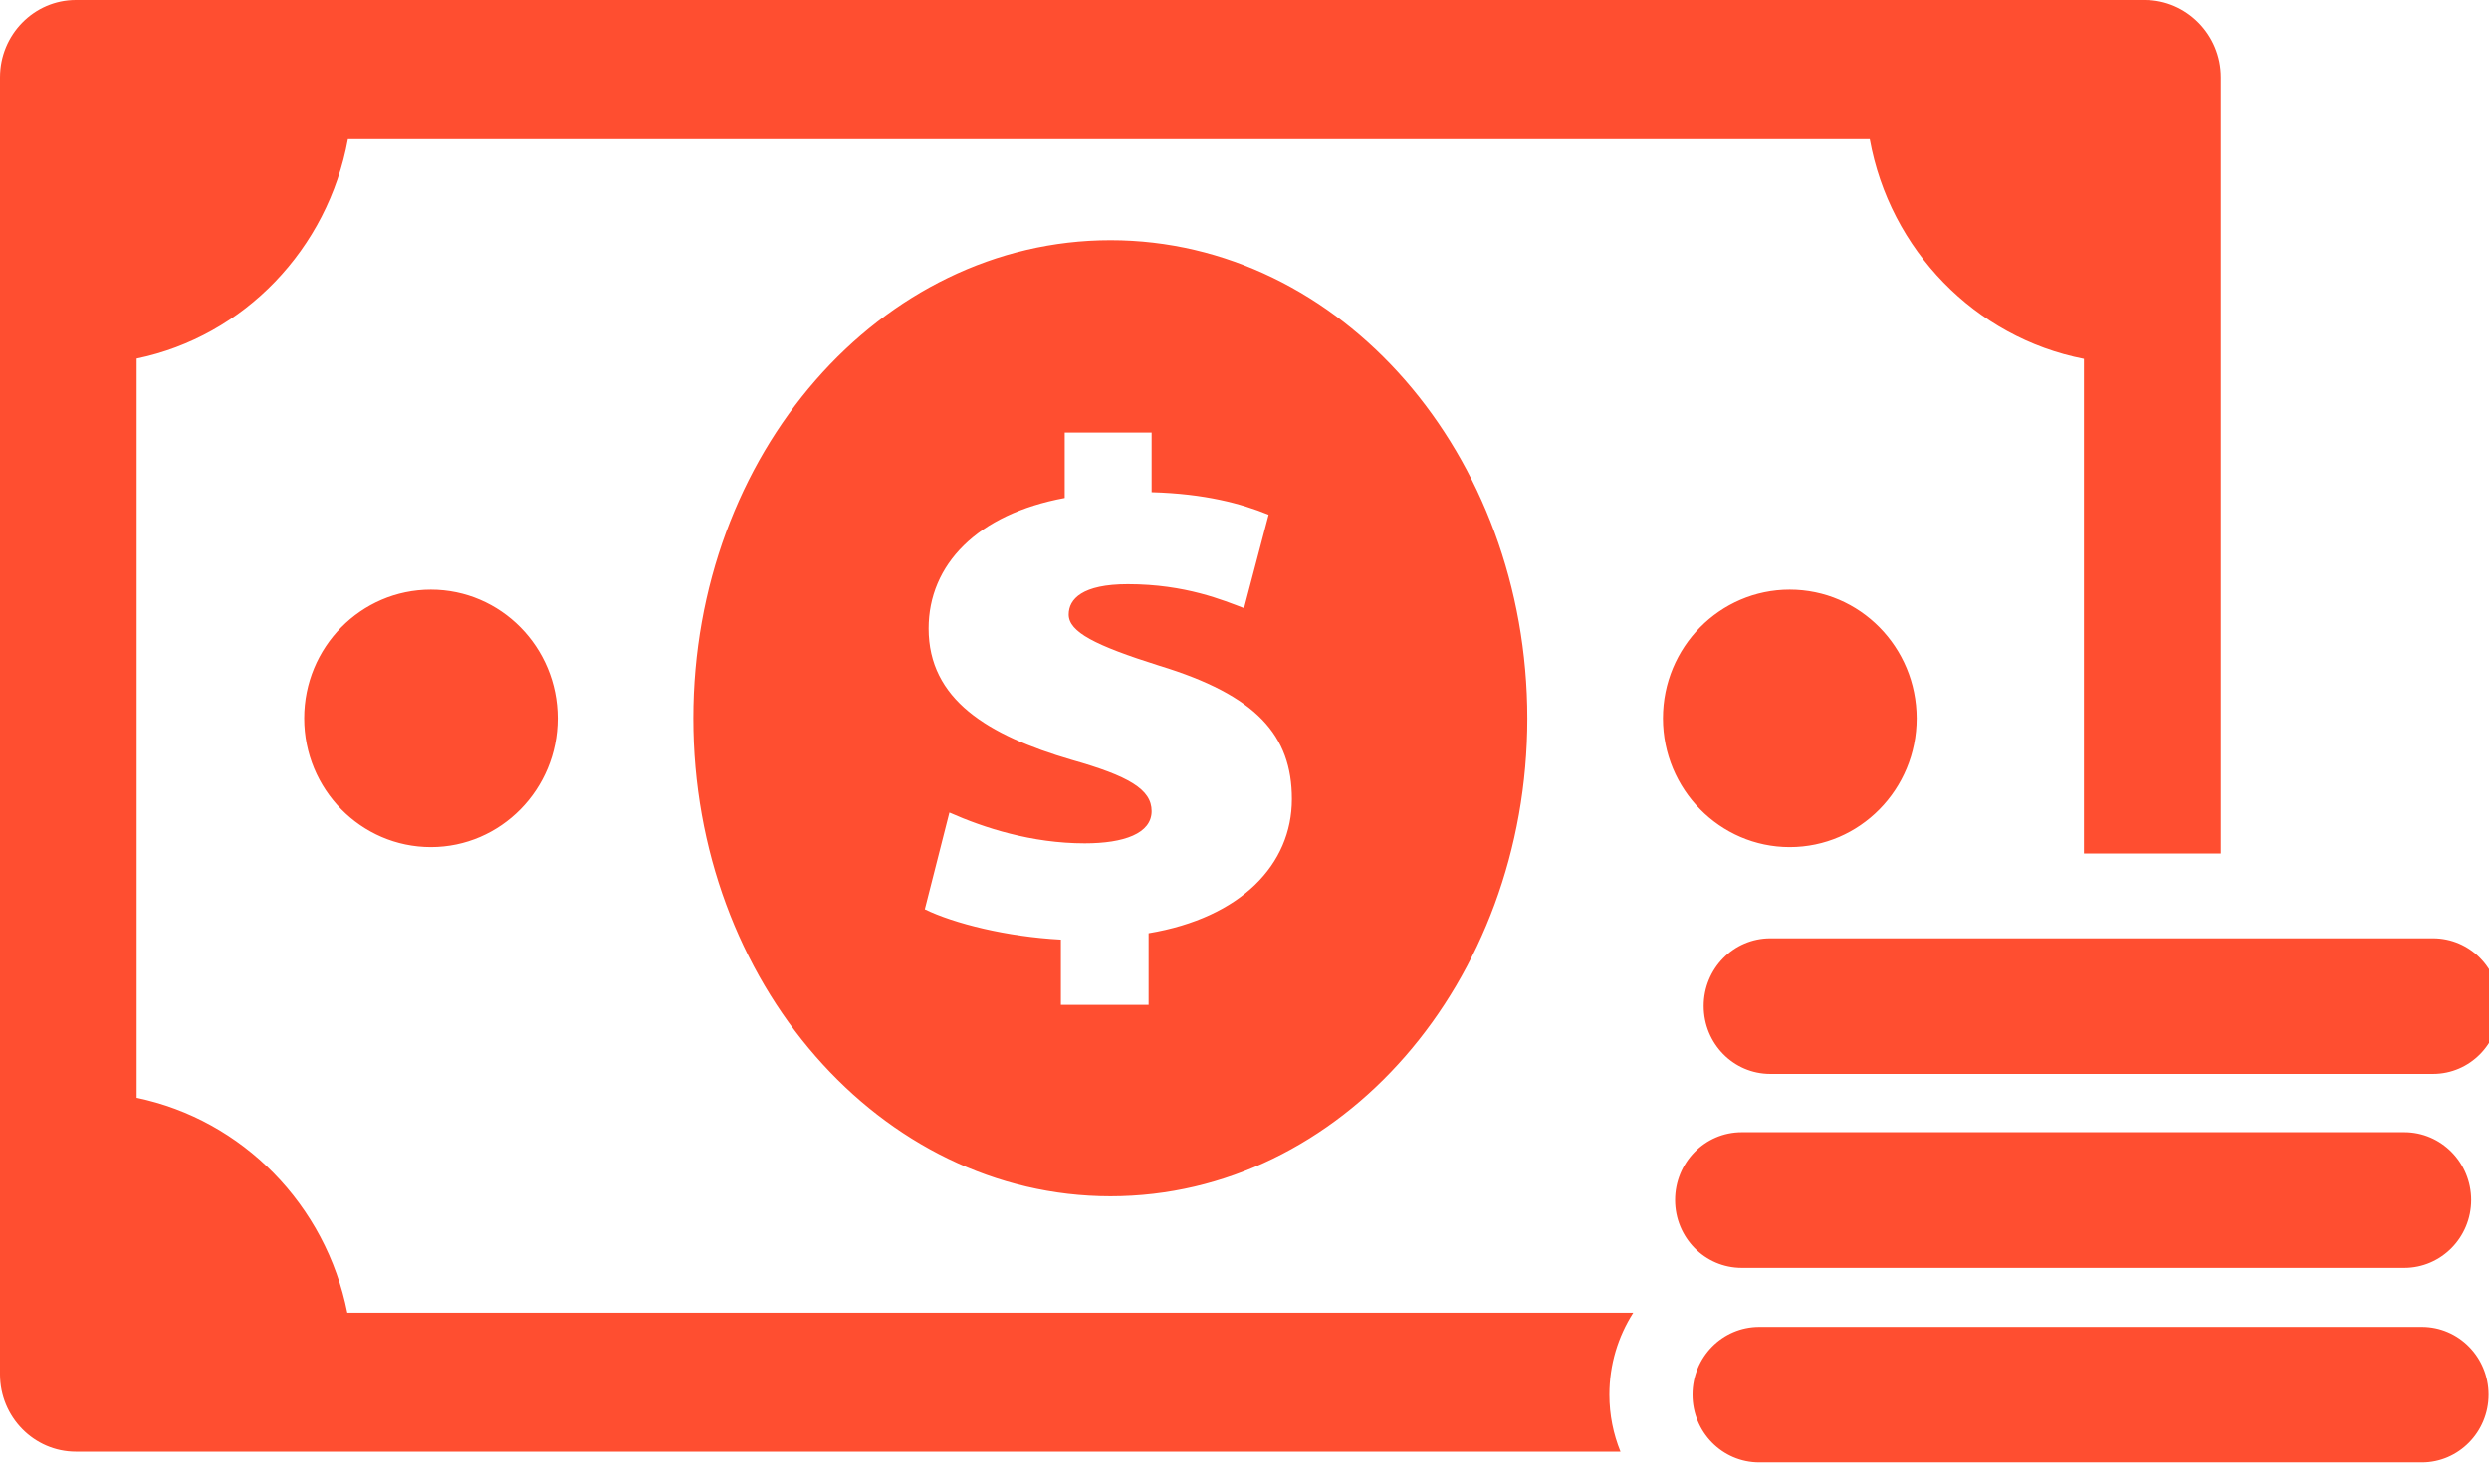 <?xml version="1.0" encoding="utf-8"?>
<!-- Generator: Adobe Illustrator 15.0.0, SVG Export Plug-In  -->
<!DOCTYPE svg PUBLIC "-//W3C//DTD SVG 1.1//EN" "http://www.w3.org/Graphics/SVG/1.1/DTD/svg11.dtd">
<svg version="1.1"
	 xmlns="http://www.w3.org/2000/svg" xmlns:xlink="http://www.w3.org/1999/xlink" xmlns:a="http://ns.adobe.com/AdobeSVGViewerExtensions/3.0/"
	 x="0px" y="0px" width="57px" height="34px" viewBox="0 0 57 34" overflow="visible" enable-background="new 0 0 57 34"
	 xml:space="preserve">
<defs>
</defs>
<g>
	<defs>
		<rect id="SVGID_1_" width="57.244" height="33.5"/>
	</defs>
	<clipPath id="SVGID_2_">
		<use xlink:href="#SVGID_1_"  overflow="visible"/>
	</clipPath>
	<path clip-path="url(#SVGID_2_)" fill="#FF4E30" d="M40.986,13.507c-1.601,0-2.903,1.317-2.903,2.947
		c0,1.627,1.303,2.951,2.903,2.951c1.606,0,2.907-1.324,2.907-2.951C43.89,14.824,42.593,13.507,40.986,13.507 M9.868,13.507
		c-1.603,0-2.902,1.317-2.902,2.947c0,1.627,1.299,2.951,2.902,2.951c1.599,0,2.901-1.324,2.901-2.951
		C12.767,14.824,11.467,13.507,9.868,13.507 M25.432,5.502c-5.276,0-9.554,4.904-9.554,10.952c0,6.048,4.278,10.95,9.554,10.95
		c5.273,0,9.545-4.902,9.545-10.95C34.973,10.406,30.705,5.502,25.432,5.502 M26.304,21.378v1.641h-2.009v-1.495
		c-1.235-0.065-2.45-0.37-3.116-0.695l0.563-2.216c0.794,0.352,1.885,0.706,3.1,0.706c0.898,0,1.531-0.225,1.531-0.738
		c0-0.5-0.527-0.805-1.831-1.175c-1.919-0.562-3.276-1.381-3.276-3.009c0-1.461,1.112-2.62,3.117-2.99V9.909h1.99v1.366
		c1.218,0.034,2.047,0.258,2.679,0.516l-0.562,2.14c-0.471-0.177-1.337-0.549-2.661-0.549c-1.044,0-1.355,0.34-1.355,0.695
		c0,0.399,0.601,0.707,2.078,1.173c2.221,0.677,3.033,1.593,3.033,3.057C29.585,19.801,28.42,21.024,26.304,21.378 M37.11,33.254
		H1.737C0.778,33.254,0,32.459,0,31.485V1.77C0,0.796,0.778,0,1.737,0h47.379c0.959,0,1.745,0.796,1.745,1.77v17.781h-3.137V8.221
		c-2.49-0.487-4.446-2.493-4.905-5.034H7.968c-0.46,2.519-2.377,4.517-4.839,5.027v16.934c2.426,0.505,4.334,2.45,4.825,4.923
		h29.449c-0.347,0.545-0.547,1.185-0.547,1.879C36.856,32.414,36.947,32.852,37.11,33.254 M40.543,24.601
		c-0.849,0-1.527-0.696-1.527-1.556c0-0.854,0.679-1.551,1.527-1.551h15.175c0.848,0,1.526,0.696,1.526,1.551
		c0,0.859-0.679,1.556-1.526,1.556H40.543z M39.887,29.044c-0.847,0-1.526-0.696-1.526-1.554c0-0.858,0.68-1.554,1.526-1.554h15.174
		c0.845,0,1.531,0.695,1.531,1.554c0,0.857-0.687,1.554-1.531,1.554H39.887z M40.289,33.5c-0.849,0-1.529-0.694-1.529-1.551
		c0-0.859,0.681-1.552,1.529-1.552h15.175c0.84,0,1.526,0.692,1.526,1.552c0,0.856-0.687,1.551-1.526,1.551H40.289z"/>
</g>
</svg>
